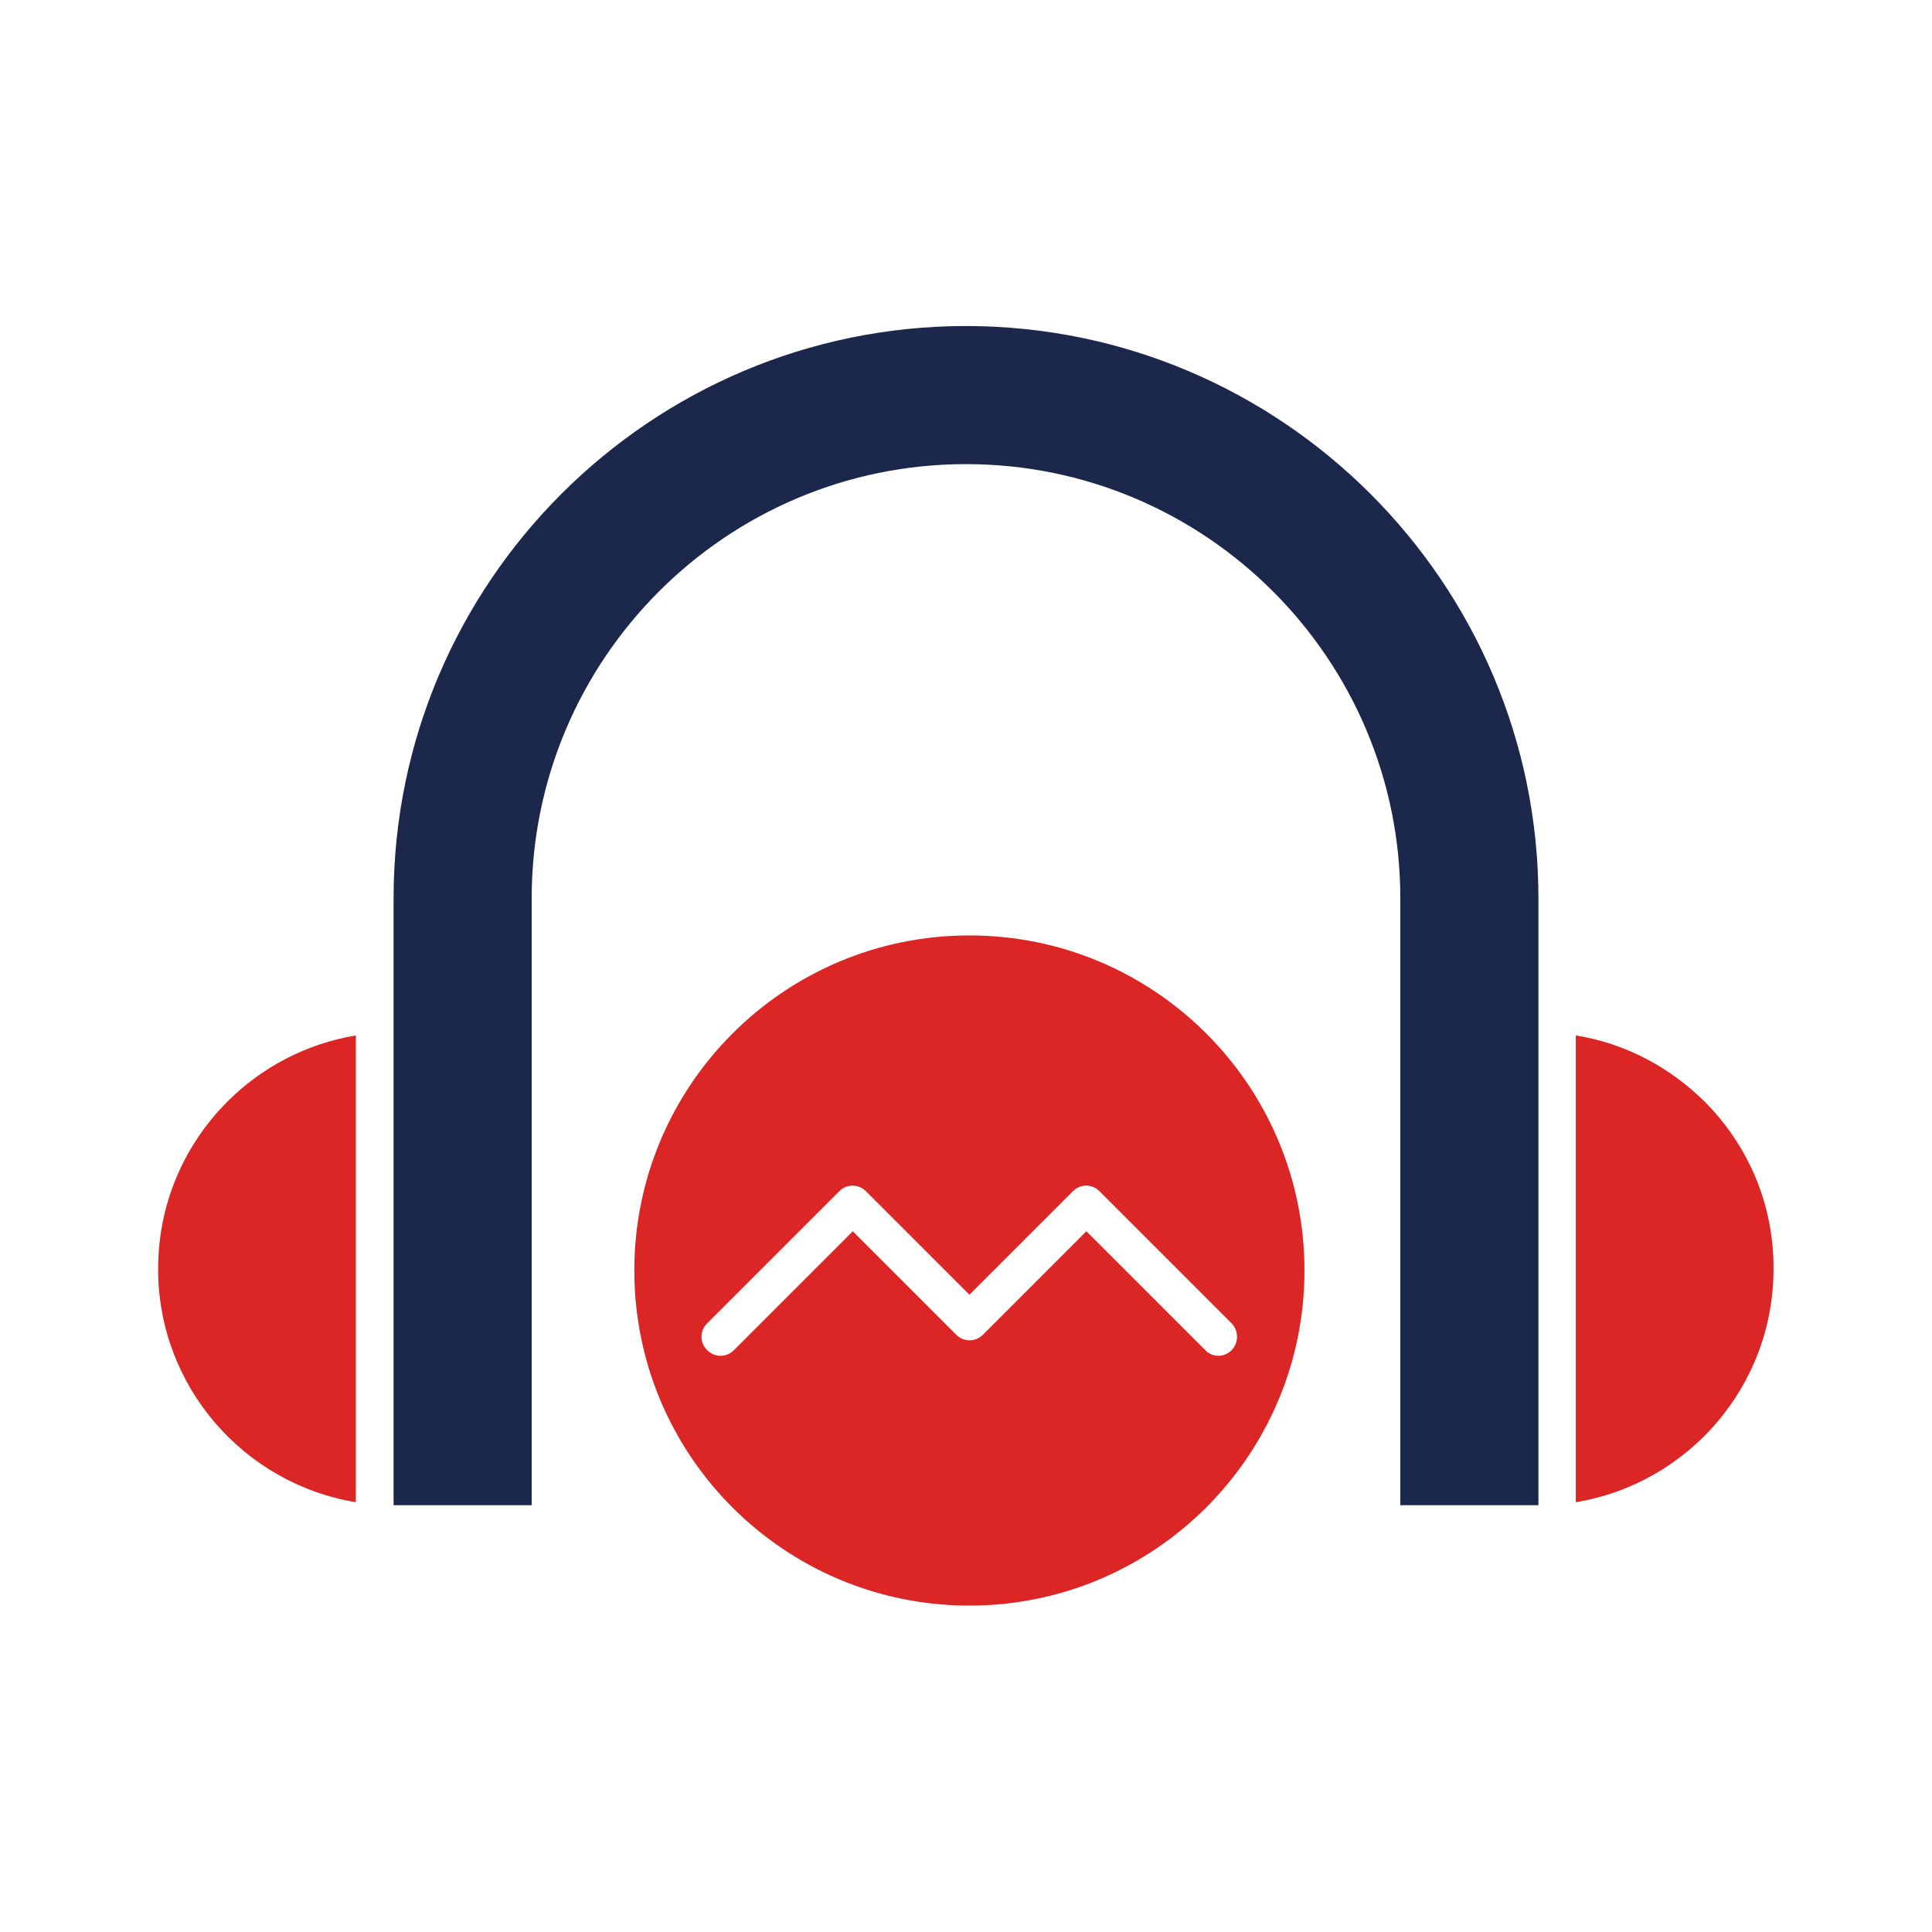 <svg xmlns="http://www.w3.org/2000/svg" xml:space="preserve" viewBox="0 0 512 512"><g id="SVGRepo_iconCarrier"><style>.st0{fill:#dc2626}</style><g id="Layer_2"><path d="M256 86.4c-83.6 0-151.7 68-151.7 151.7v160.8h36.6V238.1c0-63.5 51.6-115.1 115.1-115.1s115.1 51.6 115.1 115.1v160.8h36.6V238.1c0-83.6-68.1-151.7-151.7-151.7" style="fill:#1c274c"/><path d="M41.9 336.3c0 31.1 22.7 56.9 52.4 61.8V274.4c-13.2 2.2-25 8.5-34 17.5-11.4 11.4-18.4 27-18.4 44.4M451.7 291.9c-9.1-9-20.9-15.4-34.1-17.5v123.7c29.7-4.9 52.4-30.7 52.4-61.8.1-17.4-6.9-33-18.3-44.4M256.9 247.9c-49.1 0-88.8 39.8-88.8 88.8 0 49.1 39.8 88.8 88.8 88.8s88.8-39.8 88.8-88.8-39.7-88.8-88.8-88.8m69.5 109.9c-1 1-2.3 1.5-3.5 1.5s-2.6-.5-3.5-1.5l-31.5-31.5-27.4 27.4c-2 2-5.1 2-7.1 0L226 326.3l-31.5 31.5c-2 2-5.1 2-7.1 0s-2-5.1 0-7.1l35-35c2-2 5.1-2 7.1 0l27.4 27.4 27.4-27.4c2-2 5.1-2 7.1 0l35 35c1.9 2 1.9 5.1 0 7.1" class="st0"/></g></g></svg>